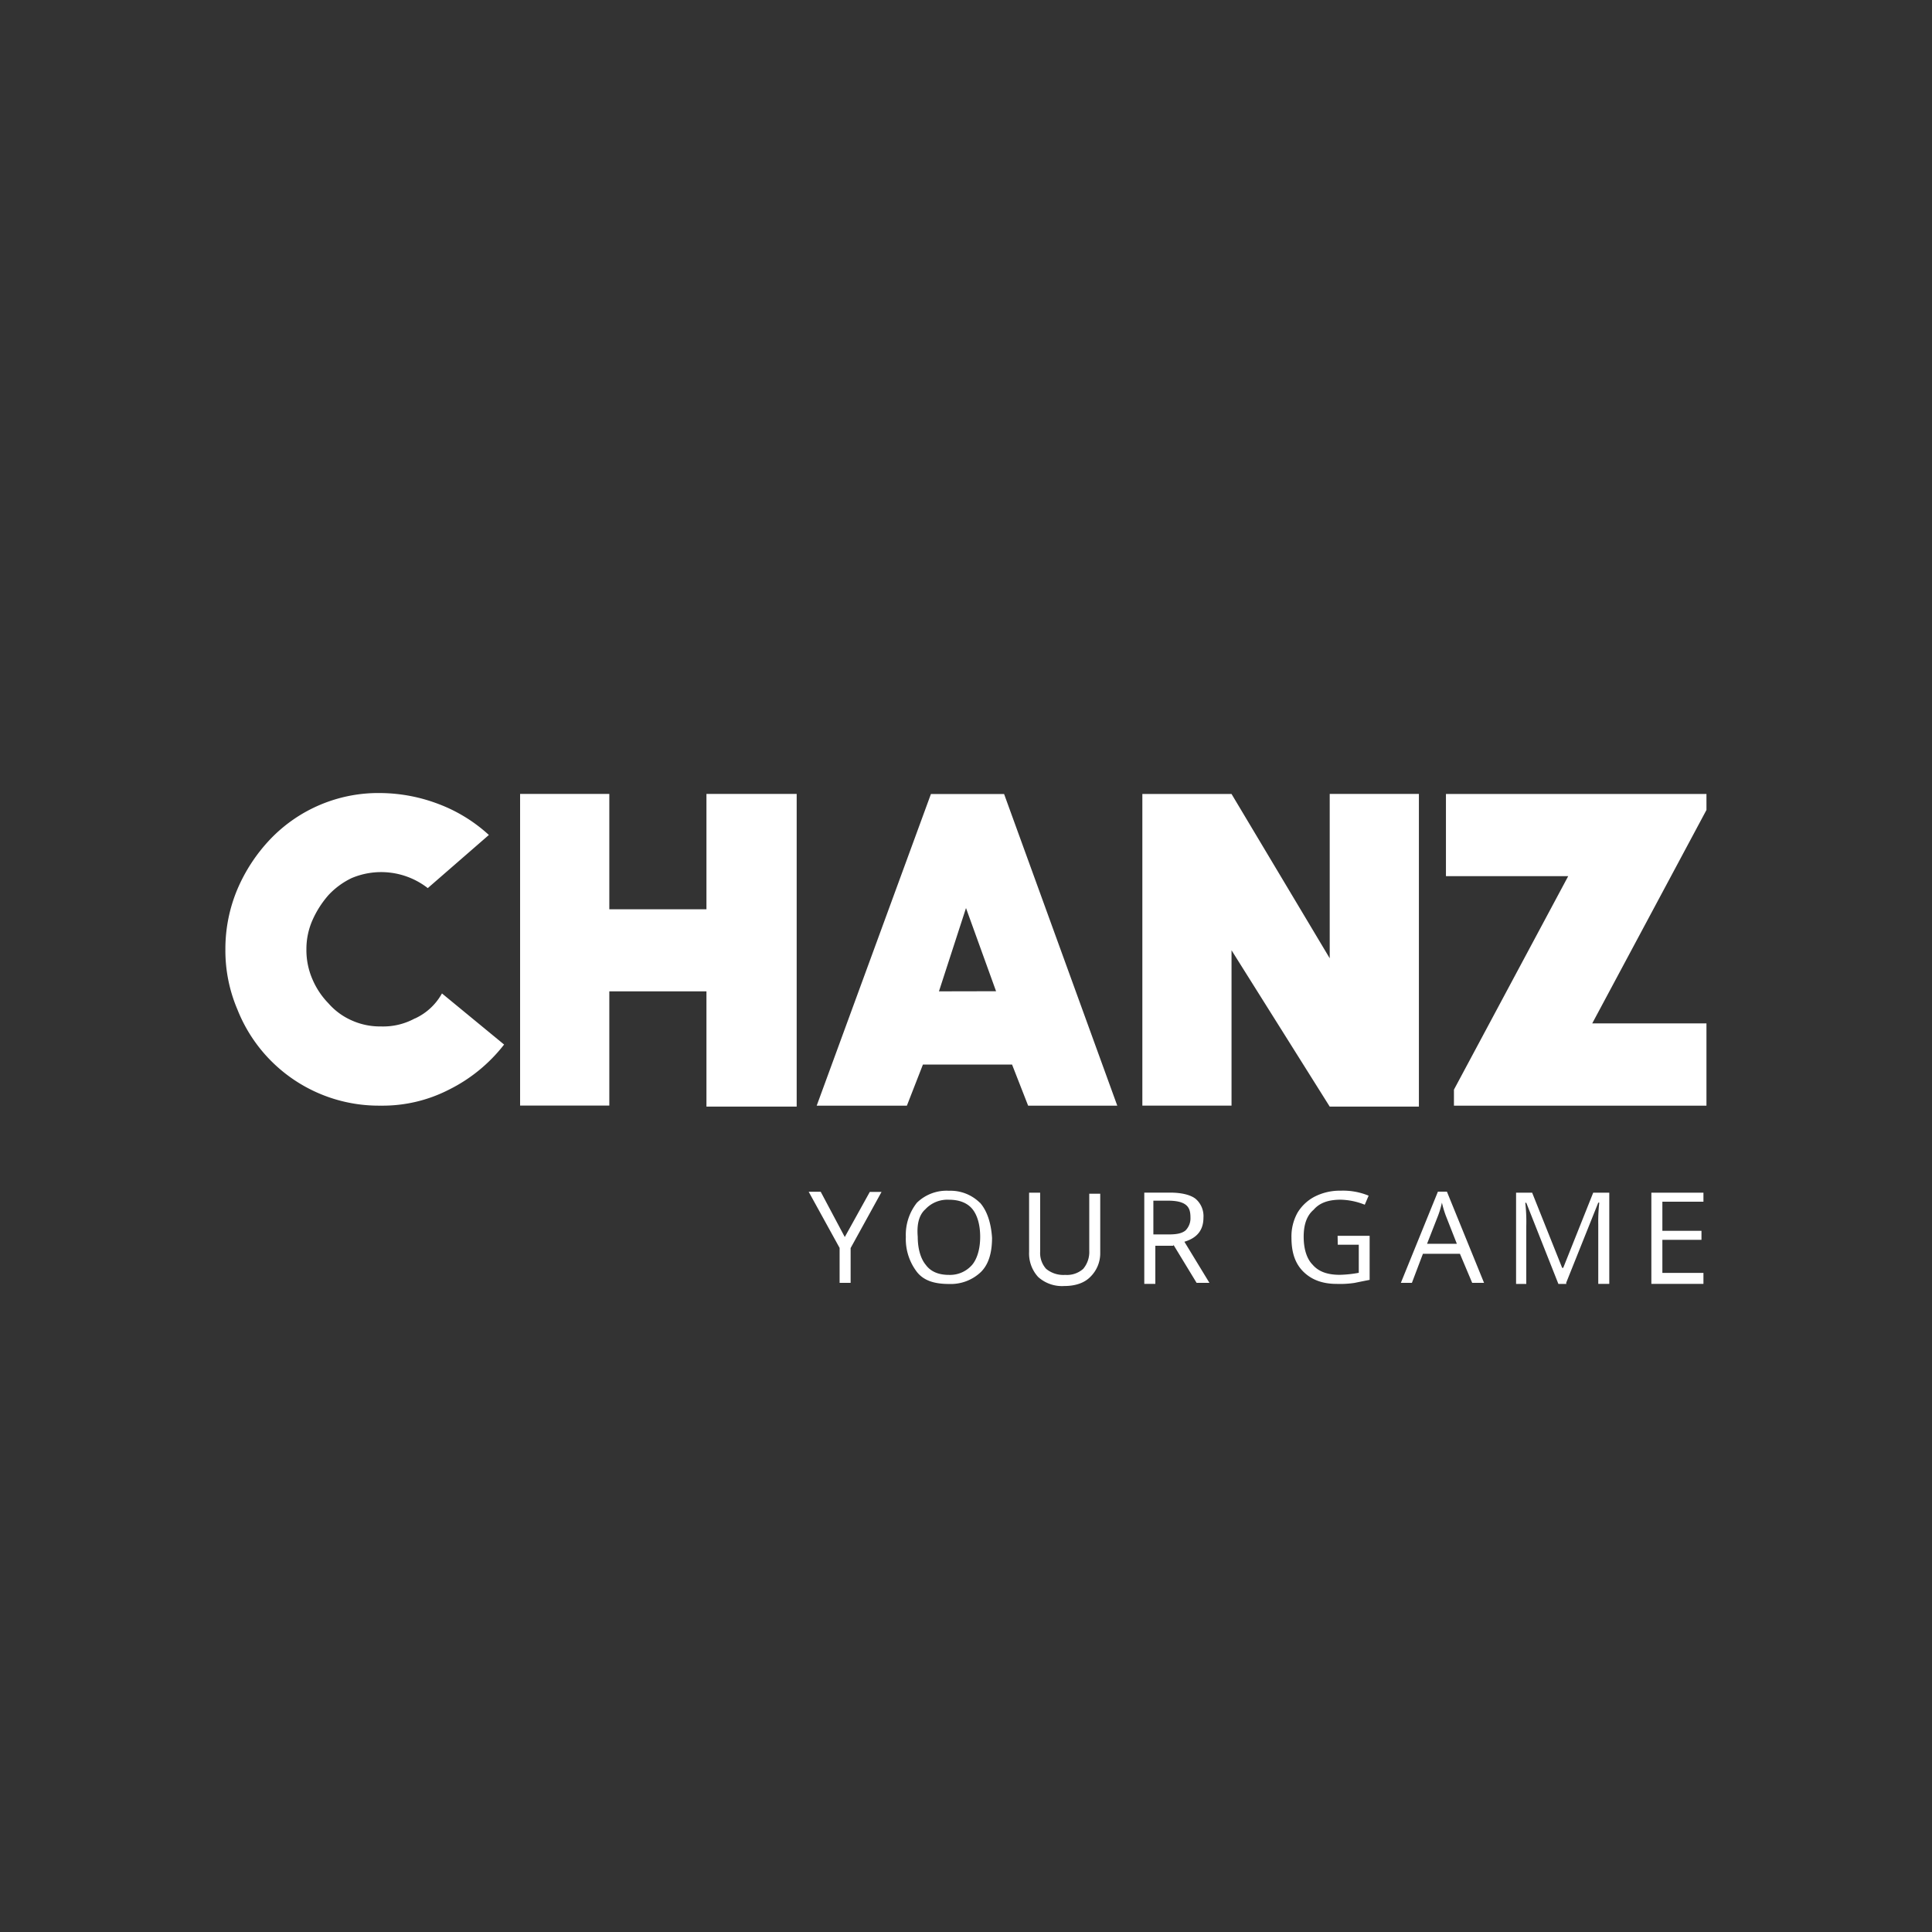 <svg id="Layer_1" data-name="Layer 1" xmlns="http://www.w3.org/2000/svg" viewBox="0 0 500 500"><rect x="0" y="0" width="500" height="500" fill="#333333" stroke="none"/><defs><style>.cls-1{fill:#fff;}</style></defs><title>1366_500x500_dark</title><path class="cls-1" d="M107.38,263.56a17.12,17.12,0,0,1-8.82,2.08A17.73,17.73,0,0,1,91,264.07a17.13,17.13,0,0,1-6-4.41,20.26,20.26,0,0,1-4.14-6.22,18.87,18.87,0,0,1-1.56-7.78,18.51,18.51,0,0,1,1.56-7.51,25.44,25.44,0,0,1,4.14-6.49,19.91,19.91,0,0,1,6-4.41,19.64,19.64,0,0,1,19.71,2.59l15.81-13.75a40.17,40.17,0,0,0-13-8,43,43,0,0,0-15-2.85A38.66,38.66,0,0,0,70,217.13a43.52,43.52,0,0,0-8.56,13,39.76,39.76,0,0,0-3.11,15.55,38.9,38.9,0,0,0,3.11,15.57,39.35,39.35,0,0,0,37.08,24.89A37.58,37.58,0,0,0,116.19,282a41.3,41.3,0,0,0,14.27-11.67l-16.08-13.23a15.29,15.29,0,0,1-7,6.49m75.45-28.27H157.69V205.47H134.6v80.65h23.09V256.56h25.14v29.82h23.35V205.47H182.83Zm58.09-29.82-29.56,80.65H234.7l4.15-10.64h23.07l4.16,10.64h23.07l-29.29-80.65ZM243,256.56,250,235l7.78,21.53ZM344.13,248l-25.41-42.52H295.64v80.65h23.08v-40.2l25.41,40.46h23.08V205.47H344.13Zm97.5-42.52H374.21v21.27h31.64L376.28,282v4.15h65.35V264.85H412.07l29.56-55.23Zm0,0"/><path class="cls-1" d="M440.85,329.42H430.22v-8.55h10.12v-2.34H430.22V311h10.63v-2.34H427.37v23.61h13.48ZM405.32,332l8.31-20.76h.26a44,44,0,0,0-.26,5.71v15.31h2.85V308.67h-4.16l-7.76,19.45h-.27l-7.77-19.45h-4.16v23.61H395v-15a42.25,42.25,0,0,0-.26-6H395l8.31,21h2.06Zm-36-10.11,2.85-7.28a23.66,23.66,0,0,0,1-3.37,26.85,26.85,0,0,0,1,3.37l2.86,7.28ZM384.07,332l-9.61-23.6h-2.33L362.54,332h2.86l2.85-7.52h9.58L381,332Zm-37.86-9.86h5.44v7.26a29.71,29.71,0,0,1-4.93.52c-3.1,0-5.43-.78-7-2.6-1.55-1.55-2.33-4.14-2.33-7.25s.78-5.46,2.59-7c1.56-1.82,3.9-2.59,7-2.59a17.86,17.86,0,0,1,6.22,1.3l1-2.34a17.26,17.26,0,0,0-7.25-1.29,14.25,14.25,0,0,0-6.74,1.55,11.21,11.21,0,0,0-4.42,4.16,12.62,12.62,0,0,0-1.56,6.47c0,3.9,1,6.75,3.12,8.82s4.92,3.12,8.56,3.12a25.22,25.22,0,0,0,4.67-.26c1.29-.27,2.59-.53,3.88-.78V319.83h-8.29Zm-47.72-11.41h3.63c2.07,0,3.64.26,4.66,1s1.31,1.81,1.31,3.37a4.45,4.45,0,0,1-1.31,3.37c-1,.77-2.33,1-4.39,1h-3.9Zm5.19,11.41,6,9.86H313l-6.48-10.64c3.37-1,4.93-3.1,4.93-6.22a5.87,5.87,0,0,0-2.07-4.92c-1.3-1-3.63-1.57-6.49-1.57h-6.75v23.61H299v-9.86h4.67ZM281.9,308.42v15.29a6.75,6.75,0,0,1-1.57,4.67,6.29,6.29,0,0,1-4.66,1.56,7,7,0,0,1-4.93-1.56,6.13,6.13,0,0,1-1.55-4.41v-15.3h-2.86V324a9,9,0,0,0,2.34,6.48,9.21,9.21,0,0,0,6.74,2.34c2.86,0,5.19-.77,6.74-2.34a8.53,8.53,0,0,0,2.59-6.21V308.93H281.9Zm-42.53,4.66a7.79,7.79,0,0,1,6.22-2.59c2.59,0,4.67.77,6,2.34s2.08,4.14,2.08,7.26-.78,5.7-2.08,7.25a7.57,7.57,0,0,1-6,2.6c-2.59,0-4.67-.78-6-2.6-1.3-1.55-2.08-4.14-2.08-7.25-.26-3.12.26-5.46,1.82-7m14.26-1.82a10.8,10.8,0,0,0-8-3.1,11,11,0,0,0-8.3,3.1,13.35,13.35,0,0,0-2.86,8.83,14,14,0,0,0,2.86,9.07c1.83,2.33,4.67,3.12,8.3,3.12a11.29,11.29,0,0,0,8.29-3.12c2.08-2.07,2.86-5.19,2.86-8.82-.25-3.88-1.29-7-3.11-9.08m-41.23-2.84h-3.11l8,14.53V332h2.85V323l8-14.53H225.1l-6.47,11.67Zm0,0"/></svg>